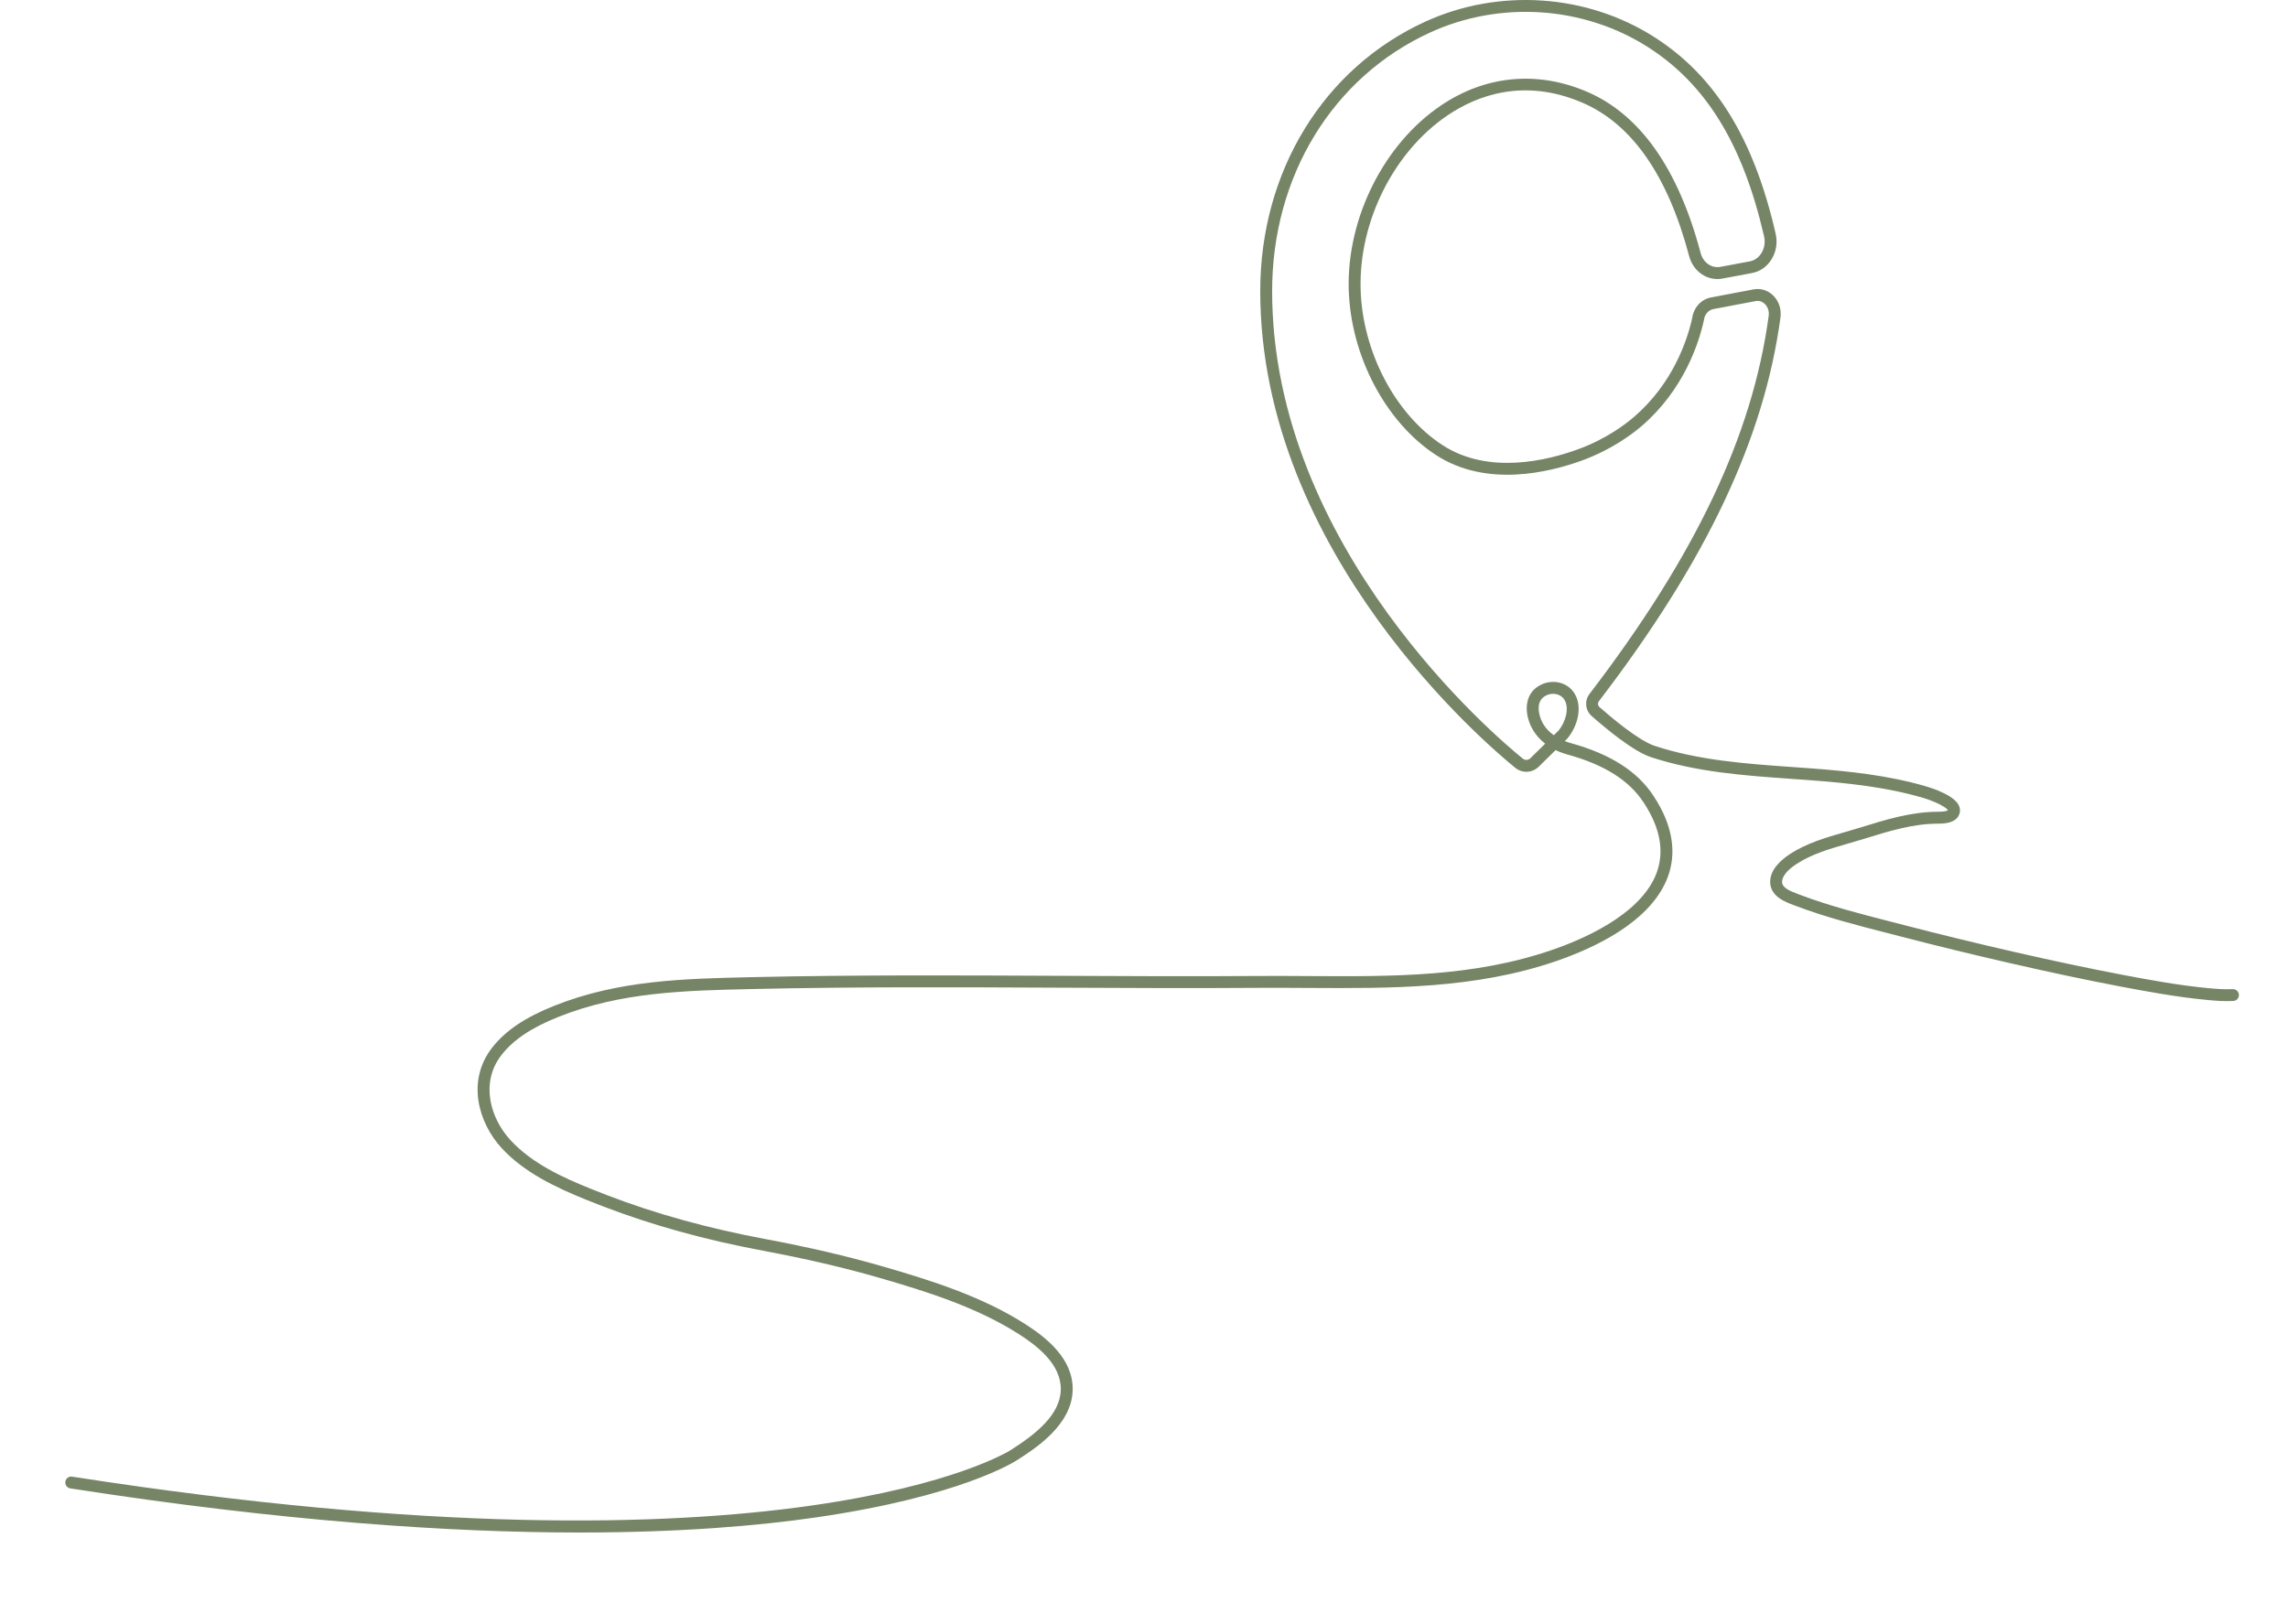 <?xml version="1.0" standalone="no"?>
<!DOCTYPE svg PUBLIC "-//W3C//DTD SVG 1.0//EN" "http://www.w3.org/TR/2001/REC-SVG-20010904/DTD/svg10.dtd">
<svg xmlns="http://www.w3.org/2000/svg" xmlns:xlink="http://www.w3.org/1999/xlink" id="body_1" width="200" height="142">

<g transform="matrix(1 0 0 1 0 0)">
    <path d="M195.162 86.488C 194.429 86.526 193.672 86.463 192.956 86.394C 190.44 86.151 187.985 85.703 185.481 85.226C 182.604 84.678 179.48 84.016 175.93 83.203C 172.687 82.459 169.491 81.68 166.434 80.886L166.434 80.886L165.199 80.568C 162.588 79.897 159.887 79.204 157.361 78.246L157.361 78.246L157.194 78.183C 156.422 77.897 155.782 77.618 155.774 77.114C 155.767 76.656 156.21 76.096 156.989 75.578C 158.345 74.677 159.981 74.208 161.562 73.755C 162.008 73.626 162.453 73.499 162.918 73.354C 165.026 72.697 167.205 72.019 169.408 72.019L169.408 72.019L169.411 72.019C 169.847 72.019 171.004 72.019 171.285 71.145C 171.365 70.895 171.338 70.632 171.207 70.385C 170.748 69.517 168.924 68.924 168.376 68.763C 165.061 67.788 161.559 67.427 158.268 67.182C 157.752 67.144 157.235 67.107 156.717 67.071C 152.687 66.787 148.519 66.494 144.64 65.217C 143.219 64.749 140.792 62.689 139.815 61.825C 139.664 61.692 139.643 61.471 139.765 61.31C 149.157 49.043 154.201 38.38 155.636 27.754C 155.734 27.025 155.487 26.3 154.973 25.813C 154.509 25.373 153.892 25.188 153.283 25.303L153.283 25.303L149.558 26.009C 148.691 26.174 148.033 26.912 147.912 27.85C 147.465 29.82 146.215 33.53 142.852 36.439C 142.064 37.12 140.378 38.396 137.931 39.289C 135.232 40.273 130.106 41.534 126.092 38.919C 121.945 36.218 119.068 30.715 118.934 25.225C 118.79 19.342 121.844 13.258 126.536 10.086C 129.083 8.364 133.195 6.775 138.327 8.982C 142.654 10.843 145.792 15.357 147.654 22.398C 148.014 23.758 149.264 24.6 150.57 24.357L150.57 24.357L153.149 23.874C 153.834 23.746 154.43 23.336 154.827 22.721C 155.263 22.044 155.402 21.198 155.208 20.407C 153.296 12.084 149.922 6.626 144.591 3.231C 138.682 -0.532 131.021 -1.046 124.598 1.888C 115.693 5.957 110.161 14.987 110.161 25.454C 110.161 48.443 130.177 65.295 132.46 67.141C 133.065 67.631 133.941 67.59 134.497 67.044L134.497 67.044L135.98 65.587C 136.302 65.743 136.65 65.873 137.02 65.975C 140.242 66.863 142.421 68.24 143.683 70.183C 144.085 70.802 144.389 71.37 144.615 71.921C 145.31 73.615 145.324 75.22 144.657 76.692C 143.124 80.075 138.365 82.136 135.665 83.062C 128.76 85.433 121.772 85.391 114.374 85.345C 112.93 85.336 111.482 85.328 110.034 85.337C 104.205 85.379 98.272 85.35 92.535 85.323C 83.815 85.281 74.797 85.238 65.933 85.436L65.933 85.436L65.757 85.44C 59.745 85.574 54.066 85.701 48.435 87.949C 45.901 88.96 44.182 90.119 43.027 91.596C 40.738 94.52 41.842 98.195 43.835 100.37C 45.81 102.526 48.596 103.837 51.313 104.934C 51.779 105.122 52.248 105.305 52.718 105.485C 57.017 107.134 61.588 108.401 66.693 109.359C 70.466 110.067 73.775 110.838 76.808 111.714C 80.989 112.921 85.378 114.296 89.062 116.654C 90.659 117.676 92.775 119.293 92.726 121.522C 92.677 123.741 90.478 125.436 88.327 126.806C 88.142 126.927 69.006 138.879 6.308 129.116C 6.02 129.072 5.758 129.266 5.714 129.549C 5.67 129.833 5.864 130.099 6.148 130.143C 24.679 133.028 39.329 134 50.663 134C 59.507 134 66.332 133.408 71.398 132.67C 83.996 130.837 88.705 127.802 88.892 127.678C 90.452 126.685 93.697 124.618 93.765 121.545C 93.826 118.792 91.43 116.936 89.622 115.779C 85.821 113.346 81.35 111.943 77.097 110.715C 74.031 109.83 70.691 109.052 66.885 108.338C 61.842 107.391 57.33 106.141 53.09 104.515C 52.626 104.337 52.163 104.157 51.702 103.97C 49.277 102.992 46.528 101.771 44.601 99.668C 42.894 97.805 41.929 94.685 43.845 92.236C 44.883 90.91 46.463 89.854 48.82 88.913C 54.277 86.736 59.864 86.611 65.78 86.479L65.78 86.479L65.956 86.475C 74.806 86.277 83.817 86.32 92.53 86.361C 98.27 86.389 104.206 86.417 110.041 86.376C 111.486 86.368 112.928 86.375 114.368 86.384C 121.524 86.425 128.93 86.473 136.003 84.046C 139.494 82.847 143.994 80.672 145.604 77.121C 146.393 75.378 146.384 73.496 145.576 71.526C 145.326 70.915 144.992 70.291 144.554 69.617C 143.148 67.451 140.774 65.932 137.296 64.973C 137.145 64.932 136.969 64.876 136.78 64.801L136.78 64.801L136.992 64.593C 137.876 63.549 138.38 61.855 137.632 60.636C 137.046 59.678 135.787 59.35 134.707 59.87C 133.301 60.549 133.225 62.122 133.774 63.38C 134.054 64.022 134.496 64.578 135.071 65.025L135.071 65.025L133.769 66.302C 133.59 66.479 133.307 66.49 133.113 66.333C 130.87 64.519 111.2 47.96 111.2 25.453C 111.2 15.399 116.499 6.731 125.03 2.833C 131.136 0.043 138.417 0.531 144.033 4.107C 149.119 7.346 152.348 12.599 154.197 20.647C 154.325 21.169 154.236 21.719 153.954 22.157C 153.713 22.53 153.359 22.777 152.958 22.853L152.958 22.853L150.379 23.335C 149.619 23.476 148.878 22.96 148.658 22.131C 146.71 14.767 143.372 10.021 138.738 8.028C 134.397 6.16 129.856 6.586 125.954 9.225C 120.981 12.587 117.743 19.027 117.895 25.25C 118.038 31.067 121.104 36.91 125.525 39.789C 129.918 42.651 135.407 41.316 138.287 40.265C 140.89 39.315 142.69 37.952 143.532 37.225C 147.135 34.108 148.461 30.141 148.932 28.053C 148.936 28.035 148.939 28.017 148.941 27.998C 148.997 27.508 149.331 27.11 149.751 27.03L149.751 27.03L153.477 26.324C 153.855 26.252 154.13 26.445 154.258 26.567C 154.53 26.825 154.66 27.216 154.606 27.614C 153.196 38.054 148.218 48.56 138.94 60.679C 138.49 61.267 138.571 62.113 139.127 62.603C 140.4 63.729 142.768 65.695 144.315 66.204C 148.317 67.521 152.55 67.819 156.644 68.107C 157.16 68.143 157.676 68.18 158.191 68.218C 161.425 68.458 164.862 68.811 168.083 69.759C 169.197 70.086 170.125 70.587 170.277 70.846C 170.225 70.888 170.038 70.979 169.411 70.979L169.411 70.979L169.408 70.979C 167.048 70.979 164.791 71.682 162.583 72.37C 162.151 72.504 161.714 72.63 161.276 72.755C 159.618 73.231 157.904 73.723 156.414 74.712C 155.639 75.228 154.718 76.066 154.735 77.131C 154.756 78.386 156.055 78.869 156.832 79.157L156.832 79.157L156.993 79.217C 159.573 80.196 162.302 80.897 164.941 81.574L164.941 81.574L166.173 81.891C 169.24 82.688 172.445 83.47 175.698 84.215C 179.26 85.032 182.397 85.696 185.286 86.246C 187.714 86.708 190.299 87.181 192.857 87.427C 193.611 87.5 194.416 87.568 195.218 87.524C 195.505 87.509 195.724 87.264 195.709 86.978C 195.693 86.691 195.447 86.473 195.162 86.488zM134.726 62.965C 134.654 62.8 134.055 61.339 135.158 60.807C 135.354 60.712 135.561 60.667 135.762 60.667C 136.166 60.667 136.545 60.85 136.747 61.179C 137.213 61.94 136.834 63.171 136.232 63.886L136.232 63.886L135.822 64.288C 135.388 63.977 134.981 63.55 134.726 62.965z" stroke="none" fill="#768566" fill-rule="nonzero" />
</g>
</svg>